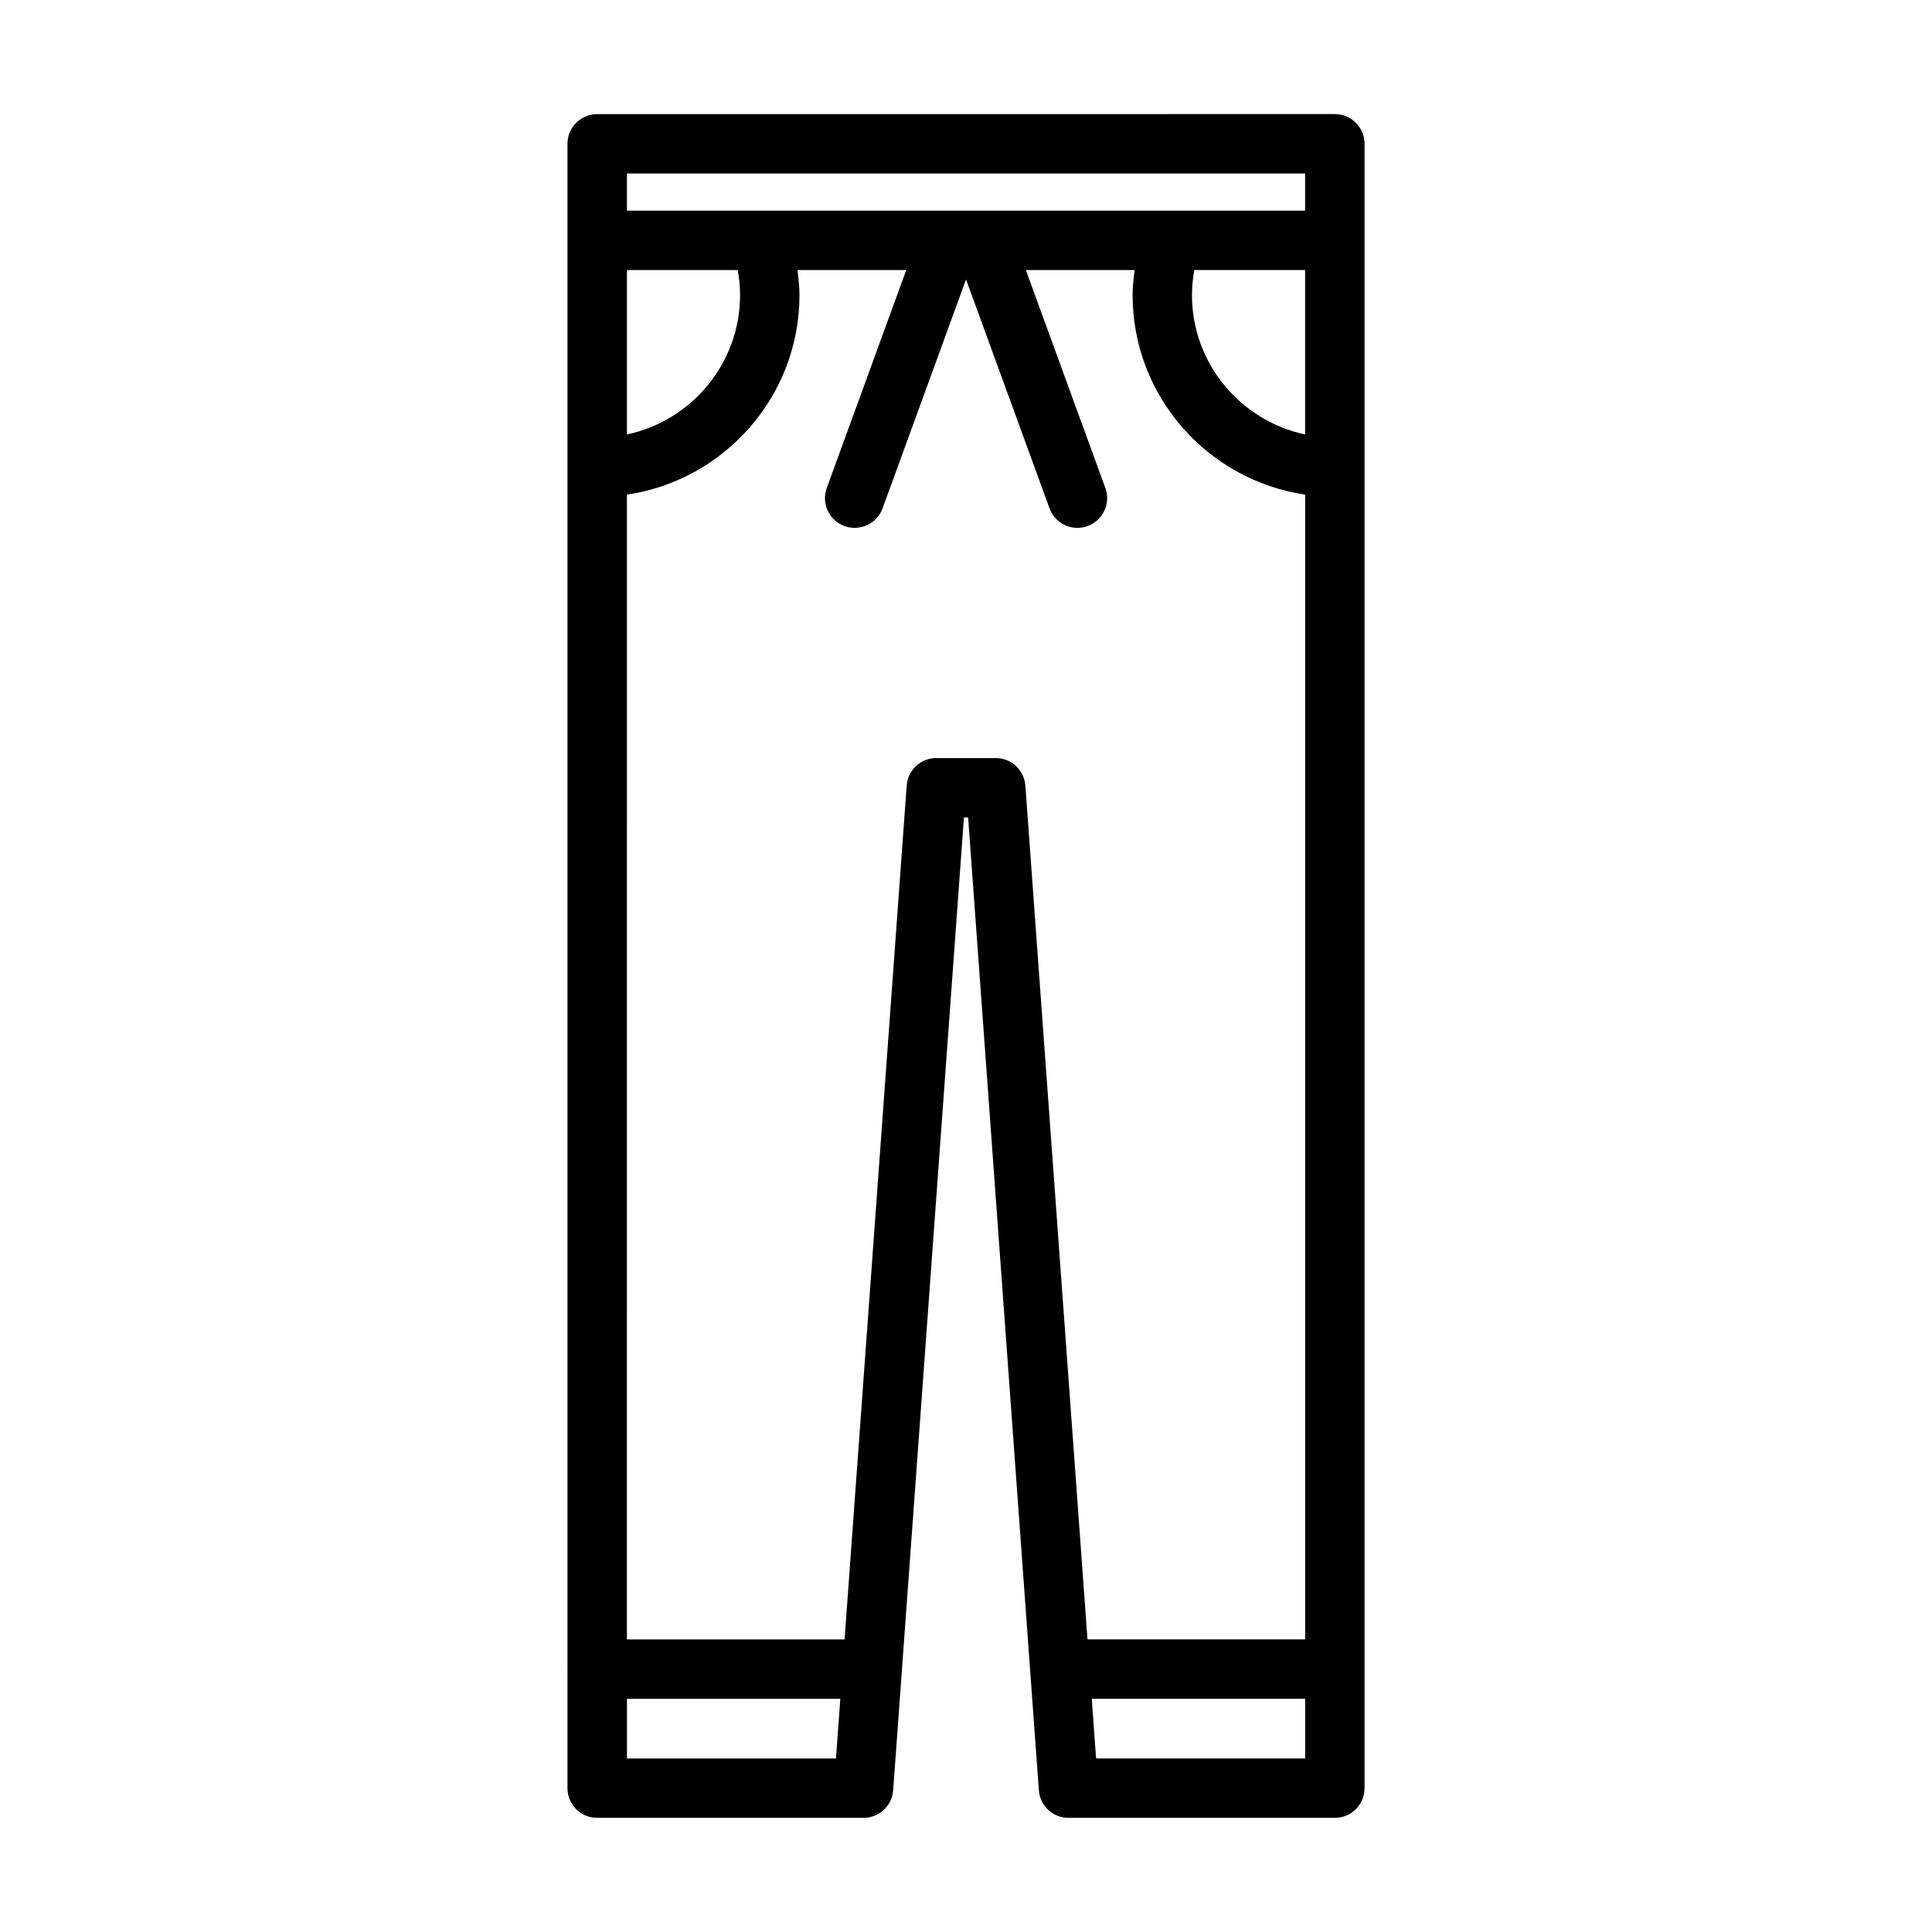 <?xml version="1.0" encoding="UTF-8"?>
<!-- Uploaded to: SVG Repo, www.svgrepo.com, Generator: SVG Repo Mixer Tools -->
<svg fill="#000000" width="800px" height="800px" version="1.1" viewBox="144 144 512 512" xmlns="http://www.w3.org/2000/svg">
 <path d="m302.26 625.75h70.59c4.125 0 7.551-3.188 7.848-7.297l18.754-257.82h1.109l18.75 257.82c0.301 4.109 3.723 7.297 7.848 7.297h70.59c4.352 0 7.871-3.527 7.871-7.871v-31.402c0-0.055 0.031-0.102 0.031-0.156 0-0.055-0.031-0.102-0.031-0.156v-404.06c0-4.344-3.519-7.871-7.871-7.871l-195.49 0.004c-4.352 0-7.871 3.527-7.871 7.871v404.06c0 0.055-0.031 0.102-0.031 0.156s0.031 0.102 0.031 0.156v31.402c0 4.34 3.519 7.867 7.871 7.867zm187.61-15.746h-55.395l-1.148-15.809h56.551v15.809zm0-350.87c-17.105-3.629-29.984-18.805-29.984-36.953 0-2.258 0.234-4.465 0.629-6.621h29.355zm-179.73-69.148h179.73v9.84h-179.73zm0 25.578h29.355c0.395 2.156 0.629 4.367 0.629 6.621 0 18.145-12.879 33.324-29.984 36.953zm0 59.527c25.82-3.824 45.73-26.055 45.73-52.898 0-2.242-0.27-4.434-0.535-6.621h28.828l-21.066 57.75c-1.488 4.086 0.613 8.605 4.699 10.094 4.078 1.473 8.605-0.613 10.094-4.699l22.117-60.66 22.129 60.652c1.164 3.195 4.18 5.18 7.391 5.18 0.898 0 1.801-0.156 2.699-0.48 4.086-1.488 6.188-6.008 4.699-10.094l-21.066-57.75h28.828c-0.27 2.188-0.535 4.383-0.535 6.621 0 26.844 19.902 49.074 45.73 52.898v303.37h-57.688l-16.461-226.26c-0.301-4.109-3.723-7.297-7.84-7.297l-15.742-0.008h-0.02c-4.125 0-7.551 3.188-7.848 7.297l-16.461 226.27h-57.688zm0 319.11h56.551l-1.148 15.809h-55.395v-15.809z"/>
</svg>